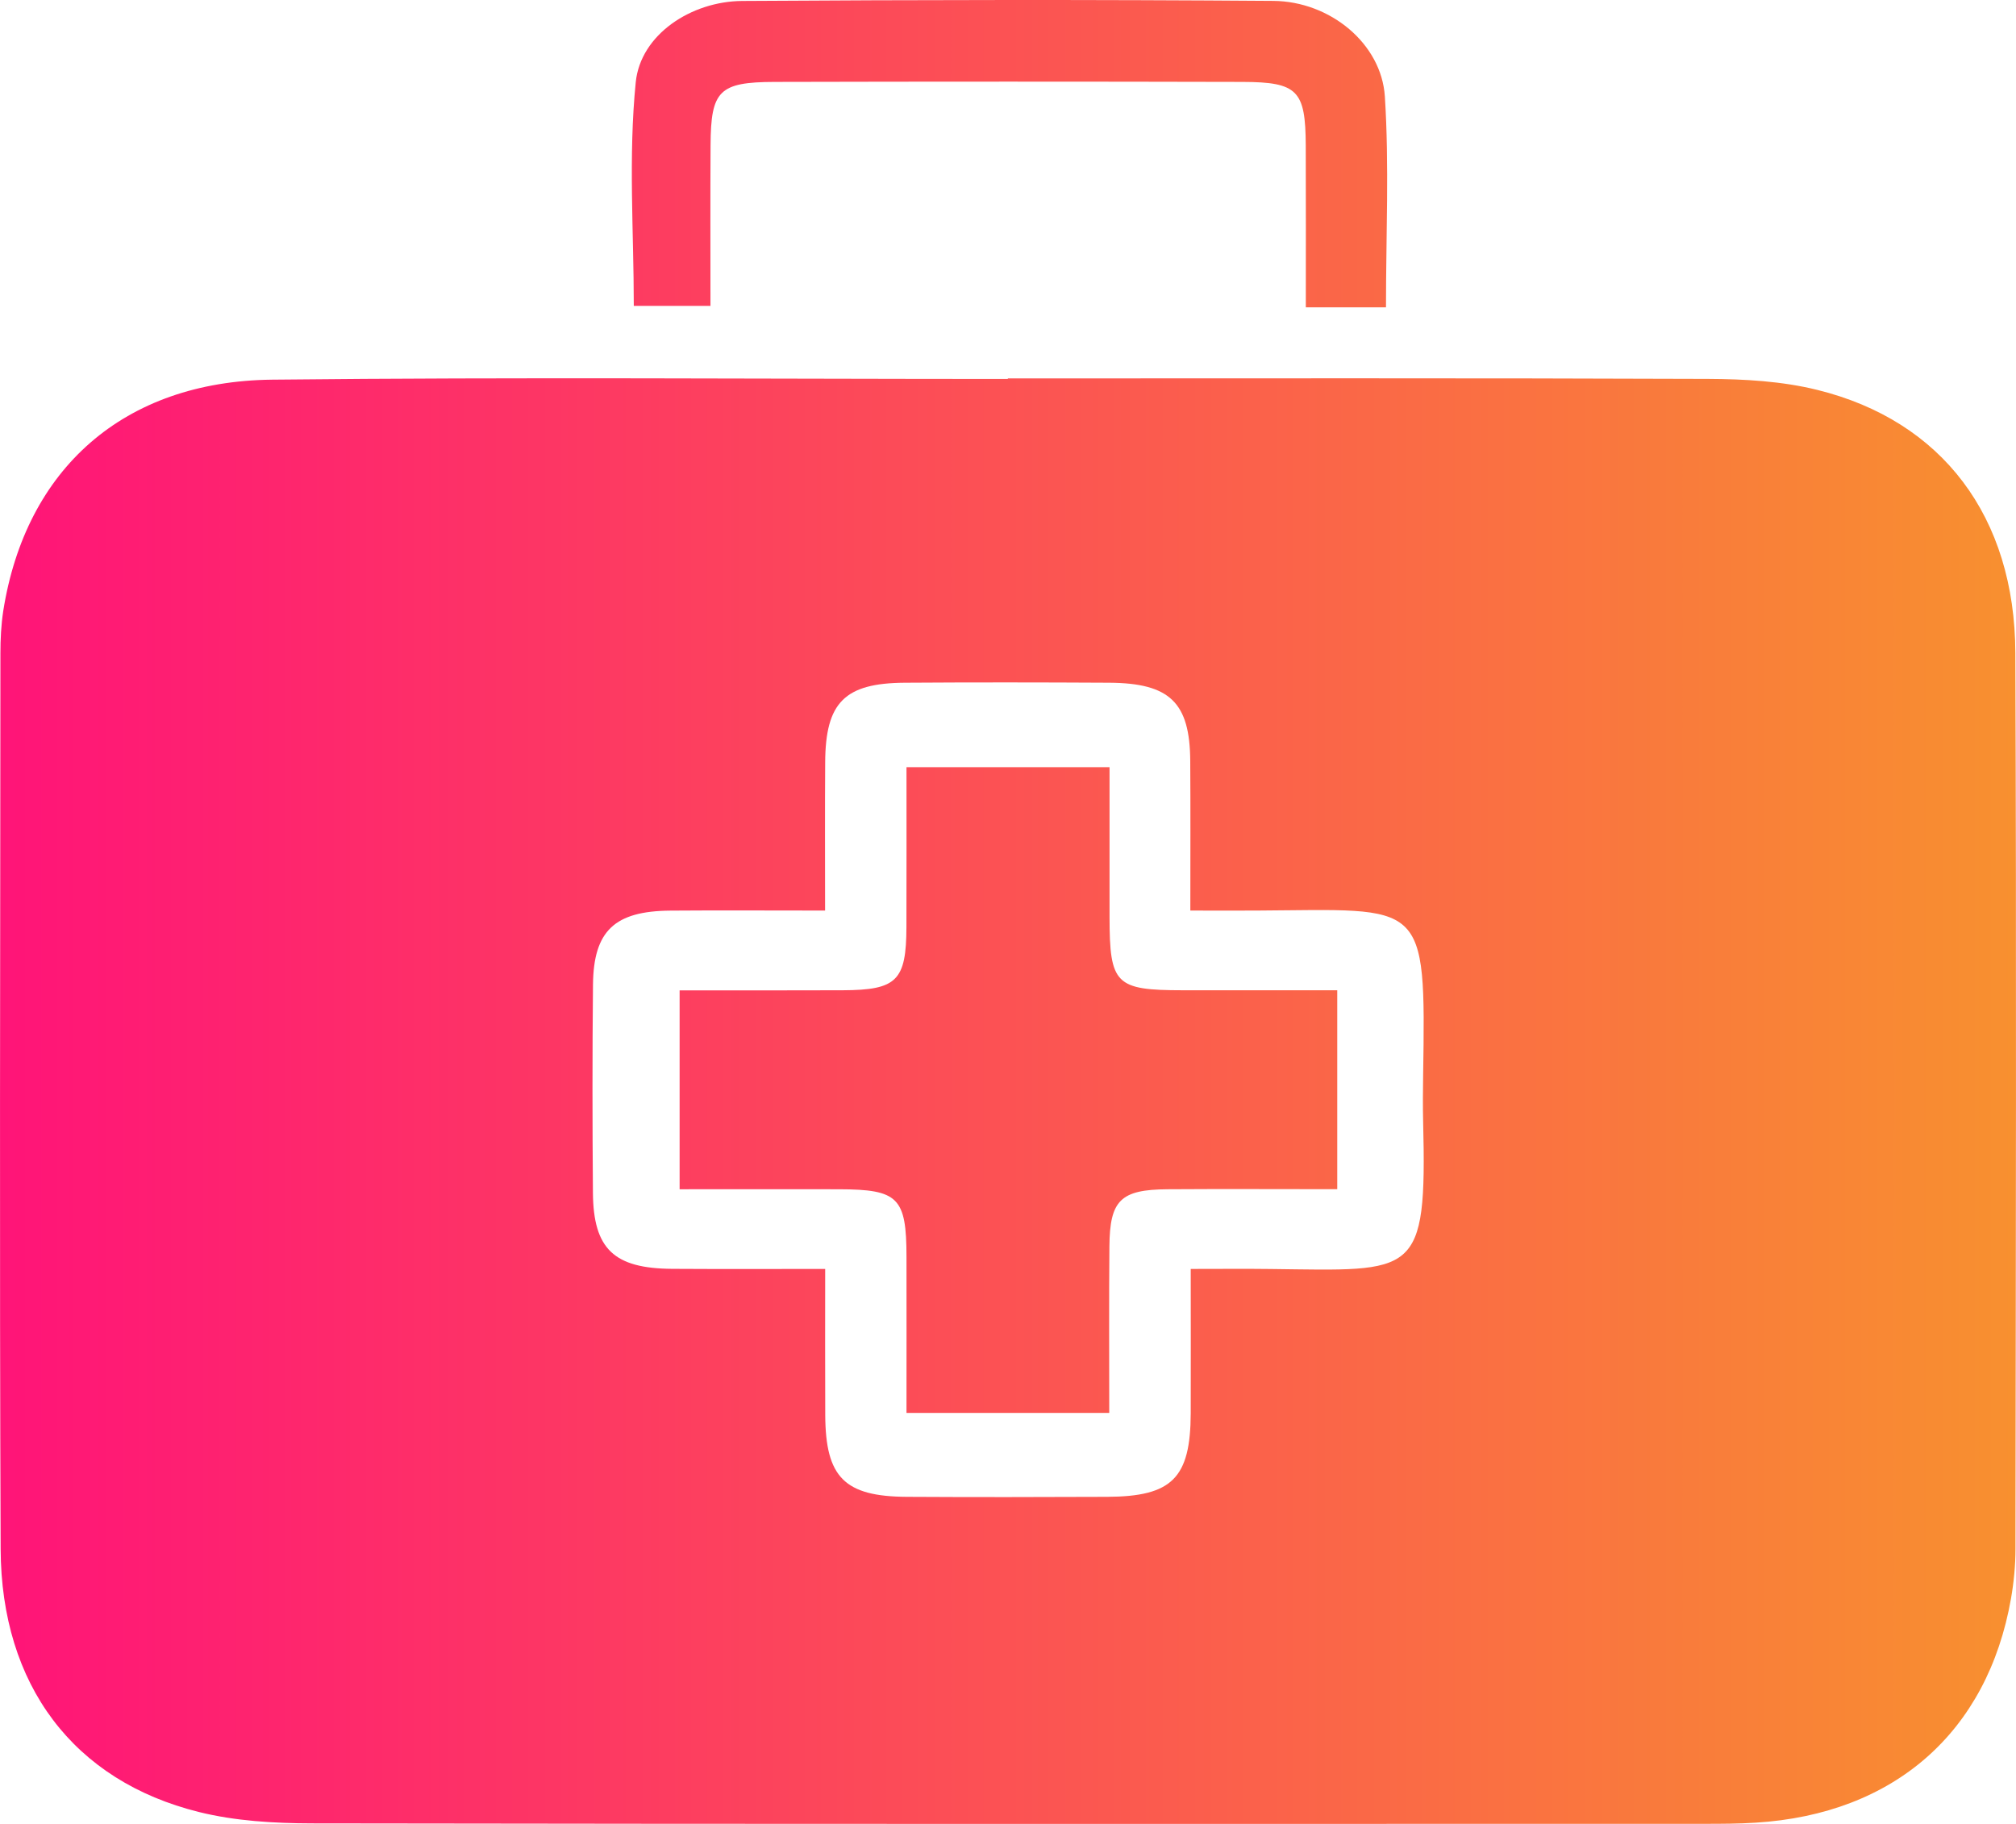<svg width="63" height="57" viewBox="0 0 63 57" fill="none" xmlns="http://www.w3.org/2000/svg">
<path d="M31.495 11.826C38.79 11.826 46.084 11.812 53.379 11.841C54.518 11.846 55.69 11.913 56.787 12.184C60.694 13.147 62.965 16.148 62.98 20.407C63.016 29.735 62.994 39.066 62.984 48.398C62.984 48.917 62.933 49.443 62.844 49.955C62.111 54.134 59.193 56.693 54.865 56.961C54.334 56.995 53.8 56.997 53.269 56.997C38.76 56.999 24.252 57.007 9.746 56.983C8.567 56.98 7.352 56.91 6.218 56.628C2.301 55.657 0.037 52.663 0.02 48.407C-0.017 39.078 0.008 29.747 0.013 20.416C0.013 19.974 0.035 19.53 0.101 19.096C0.802 14.653 3.863 11.916 8.503 11.865C16.167 11.783 23.831 11.843 31.495 11.843C31.495 11.838 31.495 11.831 31.495 11.826ZM25.787 39.656C25.787 41.278 25.782 42.753 25.789 44.228C25.799 46.169 26.39 46.766 28.336 46.778C30.425 46.79 32.513 46.787 34.602 46.778C36.63 46.768 37.203 46.191 37.21 44.168C37.215 42.697 37.21 41.227 37.21 39.656C38.175 39.656 38.945 39.648 39.717 39.658C44.239 39.711 44.593 39.94 44.473 35.049C44.461 34.566 44.466 34.083 44.473 33.603C44.559 28.055 44.52 28.424 39.284 28.456C38.61 28.461 37.938 28.456 37.198 28.456C37.198 26.747 37.205 25.262 37.195 23.777C37.183 21.954 36.558 21.348 34.664 21.336C32.533 21.324 30.405 21.322 28.274 21.336C26.395 21.348 25.797 21.952 25.787 23.82C25.777 25.332 25.784 26.843 25.784 28.456C24.045 28.456 22.495 28.446 20.947 28.458C19.208 28.473 18.549 29.088 18.531 30.769C18.509 32.939 18.512 35.109 18.529 37.28C18.544 39.035 19.188 39.641 21.006 39.653C22.552 39.663 24.094 39.656 25.787 39.656Z" fill="url(#paint0_linear_390_308)"/>
<path d="M43.312 9.605C42.433 9.605 41.71 9.605 40.807 9.605C40.807 7.891 40.812 6.218 40.805 4.547C40.797 2.828 40.556 2.565 38.829 2.56C33.953 2.548 29.079 2.548 24.202 2.56C22.473 2.565 22.215 2.833 22.205 4.53C22.195 6.177 22.202 7.821 22.202 9.559C21.366 9.559 20.61 9.559 19.806 9.559C19.806 7.249 19.634 4.89 19.867 2.57C20.017 1.078 21.602 0.04 23.196 0.03C28.727 -0.006 34.258 -0.013 39.788 0.028C41.567 0.04 43.172 1.365 43.277 3.017C43.415 5.168 43.312 7.338 43.312 9.605Z" fill="url(#paint1_linear_390_308)"/>
<path d="M34.664 44.156C32.523 44.156 30.528 44.156 28.328 44.156C28.328 42.531 28.331 40.904 28.328 39.276C28.326 37.425 28.073 37.171 26.227 37.166C24.596 37.162 22.962 37.166 21.238 37.166C21.238 35.095 21.238 33.11 21.238 30.95C22.93 30.95 24.635 30.954 26.338 30.947C28.028 30.94 28.321 30.648 28.326 28.968C28.331 27.328 28.328 25.689 28.328 23.975C30.464 23.975 32.486 23.975 34.673 23.975C34.673 25.547 34.673 27.101 34.673 28.654C34.676 30.764 34.856 30.945 36.959 30.947C38.546 30.95 40.133 30.947 41.789 30.947C41.789 33.06 41.789 35.044 41.789 37.164C39.98 37.164 38.231 37.154 36.482 37.166C35.018 37.176 34.681 37.509 34.669 38.95C34.654 40.633 34.664 42.318 34.664 44.156Z" fill="url(#paint2_linear_390_308)"/>
<defs>
<linearGradient id="paint0_linear_390_308" x1="0" y1="43.228" x2="64.016" y2="43.228" gradientUnits="userSpaceOnUse">
<stop stop-color="#FF1478"/>
<stop offset="1" stop-color="#F8922E"/>
</linearGradient>
<linearGradient id="paint1_linear_390_308" x1="0" y1="43.228" x2="64.016" y2="43.228" gradientUnits="userSpaceOnUse">
<stop stop-color="#FF1478"/>
<stop offset="1" stop-color="#F8922E"/>
</linearGradient>
<linearGradient id="paint2_linear_390_308" x1="0" y1="43.228" x2="64.016" y2="43.228" gradientUnits="userSpaceOnUse">
<stop stop-color="#FF1478"/>
<stop offset="1" stop-color="#F8922E"/>
</linearGradient>
</defs>
</svg>
